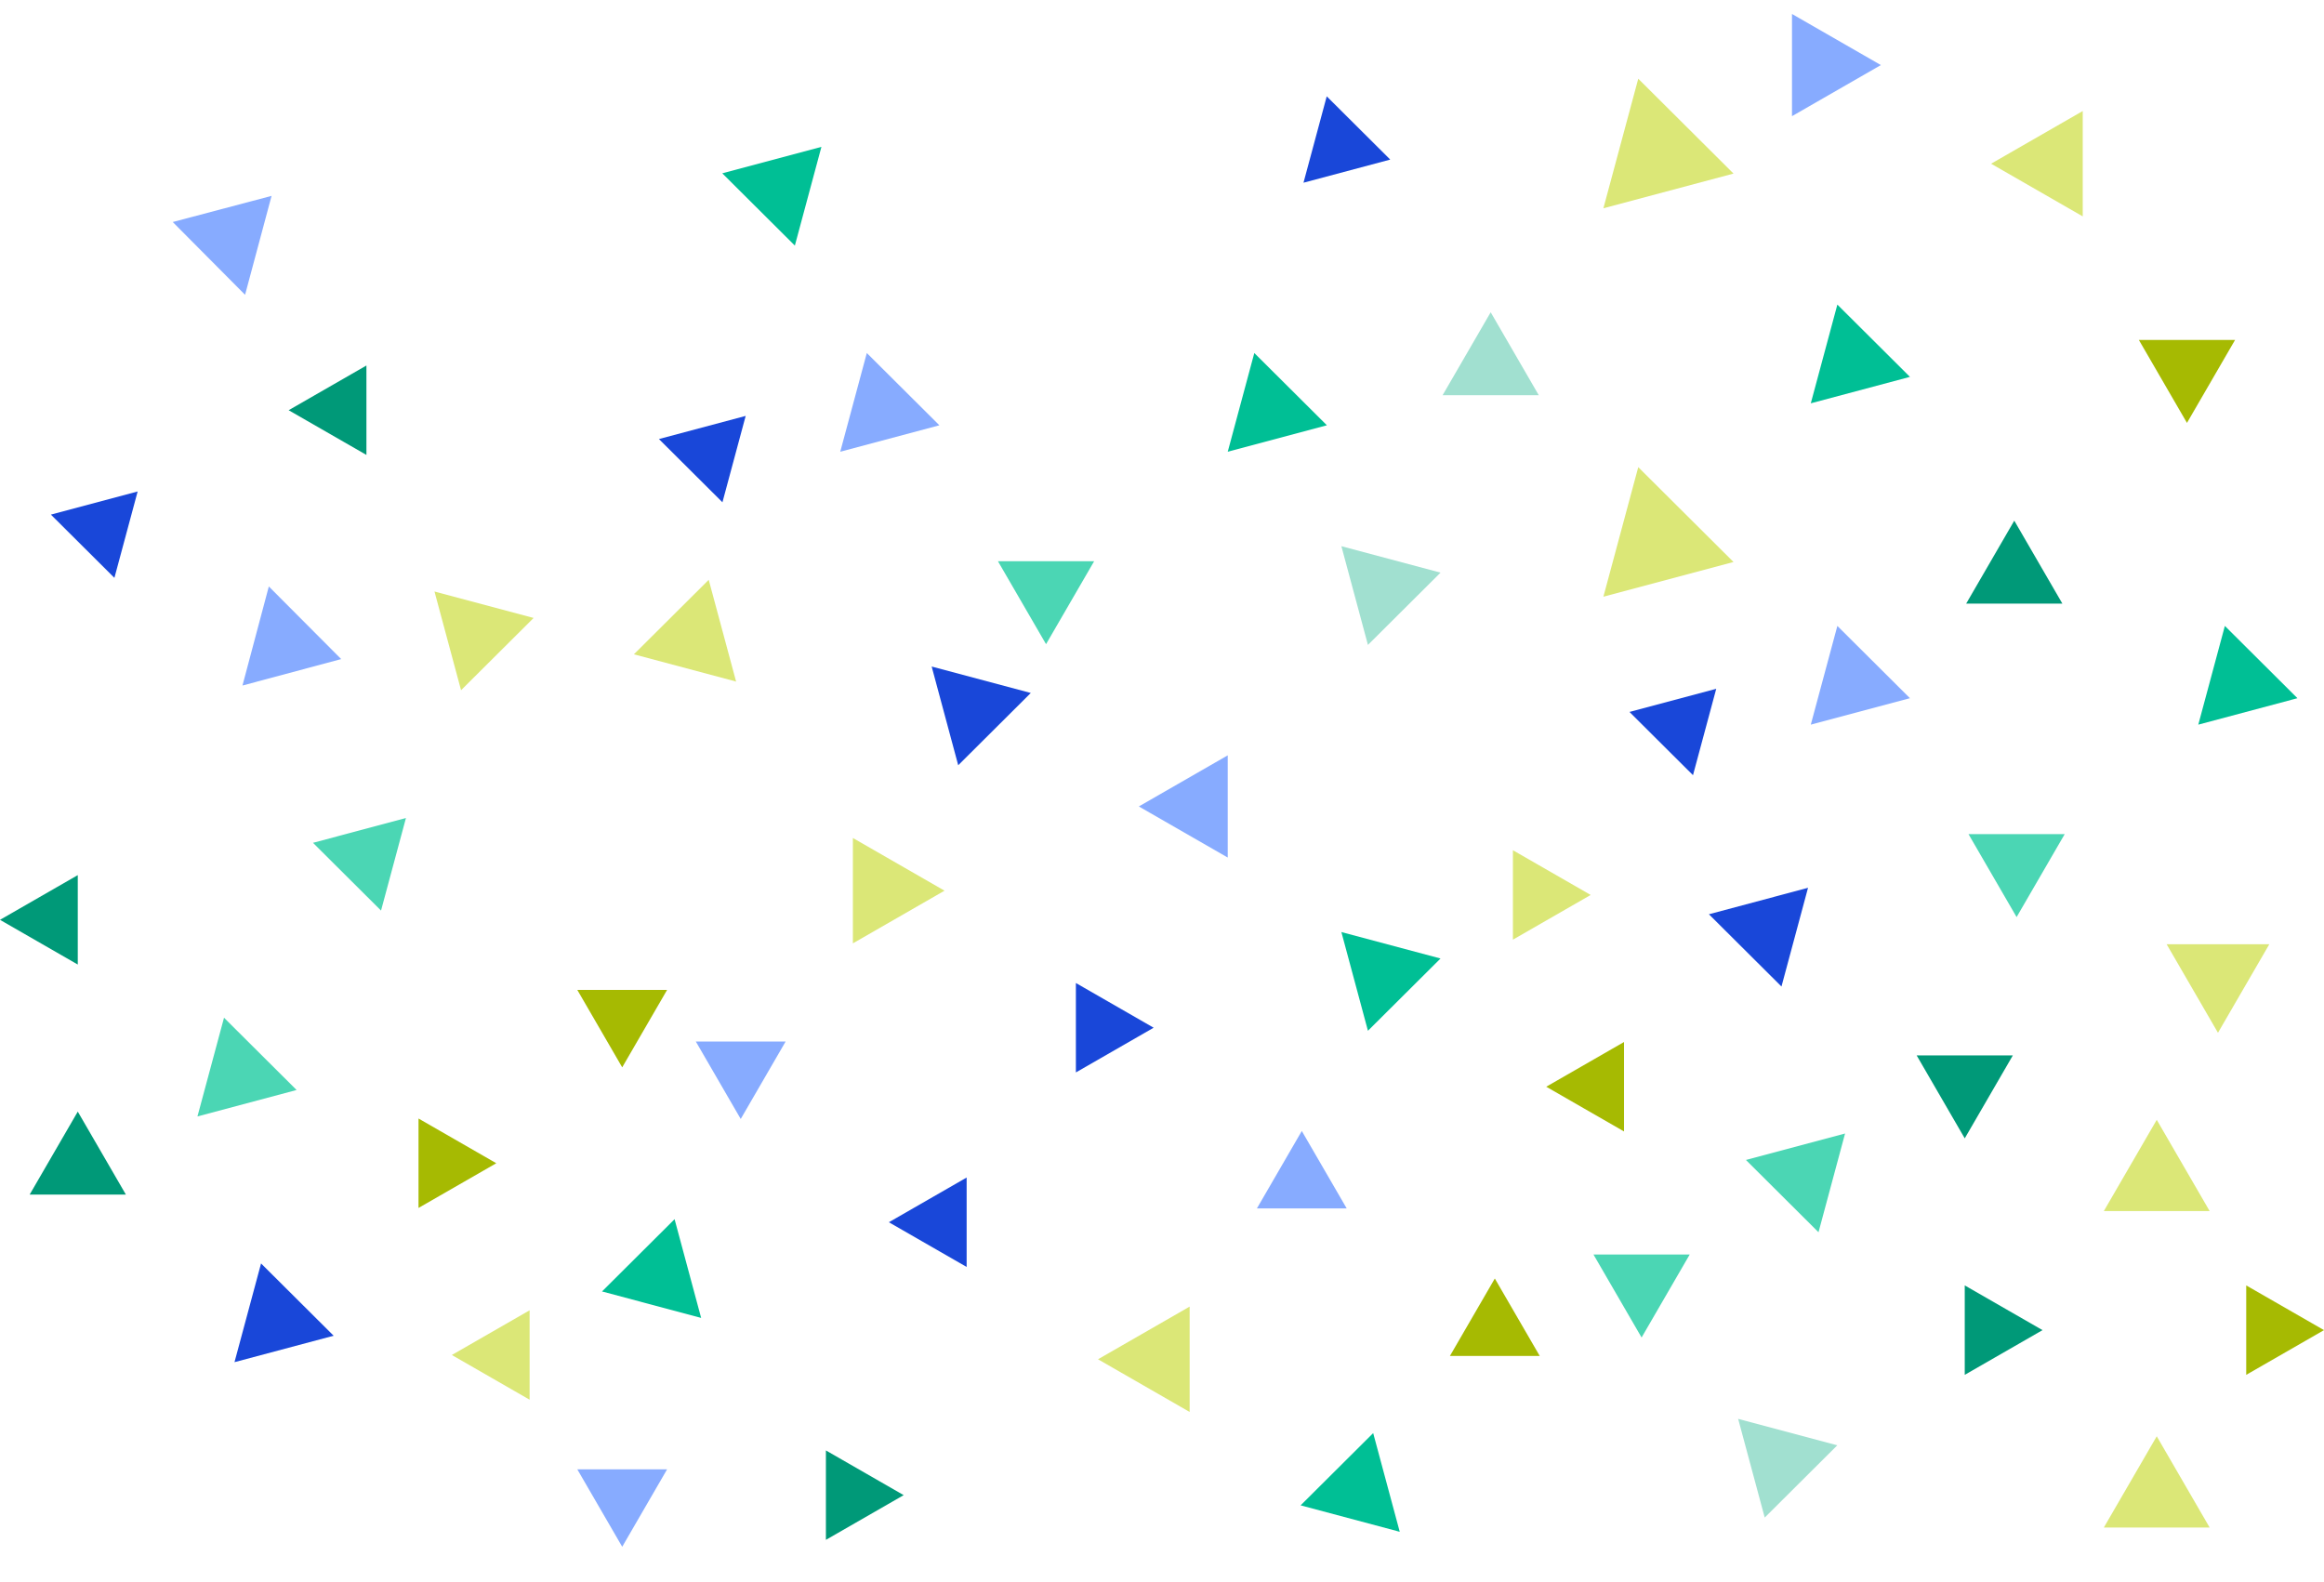<svg width="310" height="211" viewBox="0 0 310 211" fill="none" xmlns="http://www.w3.org/2000/svg">
<path d="M268.996 122.344L262.578 111.275L275.413 111.275L268.996 122.344Z" fill="#4BD6B4"/>
<path d="M139.533 85.937L133.115 74.868L145.951 74.868L139.533 85.937Z" fill="#4BD6B4"/>
<path d="M268.686 69.458L275.103 80.528L262.268 80.528L268.686 69.458Z" fill="#009978"/>
<path d="M291.721 56.418L285.303 45.348L298.139 45.348L291.721 56.418Z" fill="#A6BA02"/>
<path d="M293.232 96.672L296.776 83.502L306.457 93.143L293.232 96.672Z" fill="#00BF95"/>
<path d="M109.57 19.594L106.027 32.763L96.346 23.122L109.57 19.594Z" fill="#00BF95"/>
<path d="M163.769 60.265L167.313 47.095L176.994 56.736L163.769 60.265Z" fill="#00BF95"/>
<path d="M241.543 96.672L245.087 83.502L254.768 93.143L241.543 96.672Z" fill="#87ABFF"/>
<path d="M112.081 60.265L115.624 47.095L125.305 56.736L112.081 60.265Z" fill="#87ABFF"/>
<path d="M23.042 29.619L36.226 26.131L32.69 39.328L23.042 29.619Z" fill="#87ABFF"/>
<path d="M241.543 53.804L245.087 40.634L254.768 50.275L241.543 53.804Z" fill="#00BF95"/>
<path d="M280.632 161.563L287.69 149.39L294.747 161.563L280.632 161.563Z" fill="#DBE777"/>
<path d="M280.632 203.781L287.69 191.608L294.747 203.781L280.632 203.781Z" fill="#DBE777"/>
<path d="M98.19 90.928L84.556 87.29L94.537 77.351L98.19 90.928Z" fill="#DBE777"/>
<path d="M212.183 119.392L201.808 125.357L201.808 113.427L212.183 119.392Z" fill="#DBE777"/>
<path d="M60.271 180.765L70.646 174.8L70.646 186.73L60.271 180.765Z" fill="#DBE777"/>
<path d="M153.887 137.104L143.513 143.069L143.513 131.139L153.887 137.104Z" fill="#1947D9"/>
<path d="M118.567 163.054L128.941 157.089L128.941 169.019L118.567 163.054Z" fill="#1947D9"/>
<path d="M225.829 103.414L217.358 94.978L228.93 91.891L225.829 103.414Z" fill="#1947D9"/>
<path d="M176.973 12.851L185.444 21.287L173.873 24.375L176.973 12.851Z" fill="#1947D9"/>
<path d="M96.367 67.007L87.896 58.571L99.467 55.483L96.367 67.007Z" fill="#1947D9"/>
<path d="M15.261 77.089L6.79 68.653L18.361 65.565L15.261 77.089Z" fill="#1947D9"/>
<path d="M206.254 144.976L216.629 139.011L216.629 150.941L206.254 144.976Z" fill="#A6BA02"/>
<path d="M66.2 155.182L55.825 161.147L55.825 149.217L66.2 155.182Z" fill="#A6BA02"/>
<path d="M173.648 150.88L179.638 161.211L167.659 161.211L173.648 150.88Z" fill="#87ABFF"/>
<path d="M98.806 149.278L92.816 138.946L104.795 138.946L98.806 149.278Z" fill="#87ABFF"/>
<path d="M82.997 206.349L77.007 196.017L88.986 196.017L82.997 206.349Z" fill="#87ABFF"/>
<path d="M199.396 170.559L205.386 180.891L193.406 180.891L199.396 170.559Z" fill="#A6BA02"/>
<path d="M82.997 142.39L77.007 132.059L88.986 132.059L82.997 142.39Z" fill="#A6BA02"/>
<path d="M272.454 177.447L262.079 183.412L262.079 171.482L272.454 177.447Z" fill="#009978"/>
<path d="M120.543 199.461L110.168 205.426L110.168 193.496L120.543 199.461Z" fill="#009978"/>
<path d="M9.17939e-07 122.711L10.375 116.746L10.375 128.676L9.17939e-07 122.711Z" fill="#009978"/>
<path d="M38.503 54.725L48.878 48.76L48.878 60.69L38.503 54.725Z" fill="#009978"/>
<path d="M310 177.447L299.625 183.412L299.625 171.482L310 177.447Z" fill="#A6BA02"/>
<path d="M151.911 107.585L163.768 100.767L163.768 114.402L151.911 107.585Z" fill="#87ABFF"/>
<path d="M35.859 78.237L45.512 87.925L32.343 91.454L35.859 78.237Z" fill="#87ABFF"/>
<path d="M250.891 8.681L239.035 15.498L239.035 1.864L250.891 8.681Z" fill="#87ABFF"/>
<path d="M218.528 62.32L231.235 74.974L213.877 79.605L218.528 62.32Z" fill="#DBE777"/>
<path d="M218.528 10.501L231.235 23.154L213.877 27.786L218.528 10.501Z" fill="#DBE777"/>
<path d="M198.844 41.658L205.261 52.728L192.426 52.728L198.844 41.658Z" fill="#A1E0D0"/>
<path d="M218.973 178.431L212.555 167.361L225.391 167.361L218.973 178.431Z" fill="#4BD6B4"/>
<path d="M54.149 109.129L50.827 121.475L41.751 112.437L54.149 109.129Z" fill="#4BD6B4"/>
<path d="M262.079 151.864L255.662 140.794L268.497 140.794L262.079 151.864Z" fill="#009978"/>
<path d="M10.375 148.294L16.792 159.364L3.957 159.364L10.375 148.294Z" fill="#009978"/>
<path d="M178.928 124.341L192.152 127.87L182.471 137.511L178.928 124.341Z" fill="#00BF95"/>
<path d="M93.526 175.817L80.302 172.288L89.983 162.647L93.526 175.817Z" fill="#00BF95"/>
<path d="M186.713 204.352L173.489 200.823L183.17 191.182L186.713 204.352Z" fill="#00BF95"/>
<path d="M302.703 125.971L295.857 137.779L289.012 125.971L302.703 125.971Z" fill="#DBE777"/>
<path d="M57.956 78.91L71.181 82.439L61.5 92.079L57.956 78.91Z" fill="#DBE777"/>
<path d="M241.175 118.437L237.632 131.607L227.951 121.966L241.175 118.437Z" fill="#1947D9"/>
<path d="M31.279 181.72L34.822 168.551L44.503 178.192L31.279 181.72Z" fill="#1947D9"/>
<path d="M178.928 72.866L192.152 76.395L182.471 86.036L178.928 72.866Z" fill="#A1E0D0"/>
<path d="M231.854 189.284L245.078 192.812L235.397 202.453L231.854 189.284Z" fill="#A1E0D0"/>
<path d="M124.275 88.918L137.499 92.447L127.818 102.088L124.275 88.918Z" fill="#1947D9"/>
<path d="M246.115 151.217L242.572 164.387L232.891 154.746L246.115 151.217Z" fill="#4BD6B4"/>
<path d="M26.338 148.94L29.882 135.77L39.563 145.411L26.338 148.94Z" fill="#4BD6B4"/>
<path d="M113.767 111.793L125.991 118.822L113.767 125.85L113.767 111.793Z" fill="#DBE777"/>
<path d="M277.818 28.868L265.594 21.84L277.818 14.812L277.818 28.868Z" fill="#DBE777"/>
<path d="M158.687 188.364L146.463 181.336L158.687 174.308L158.687 188.364Z" fill="#DBE777"/>
</svg>
